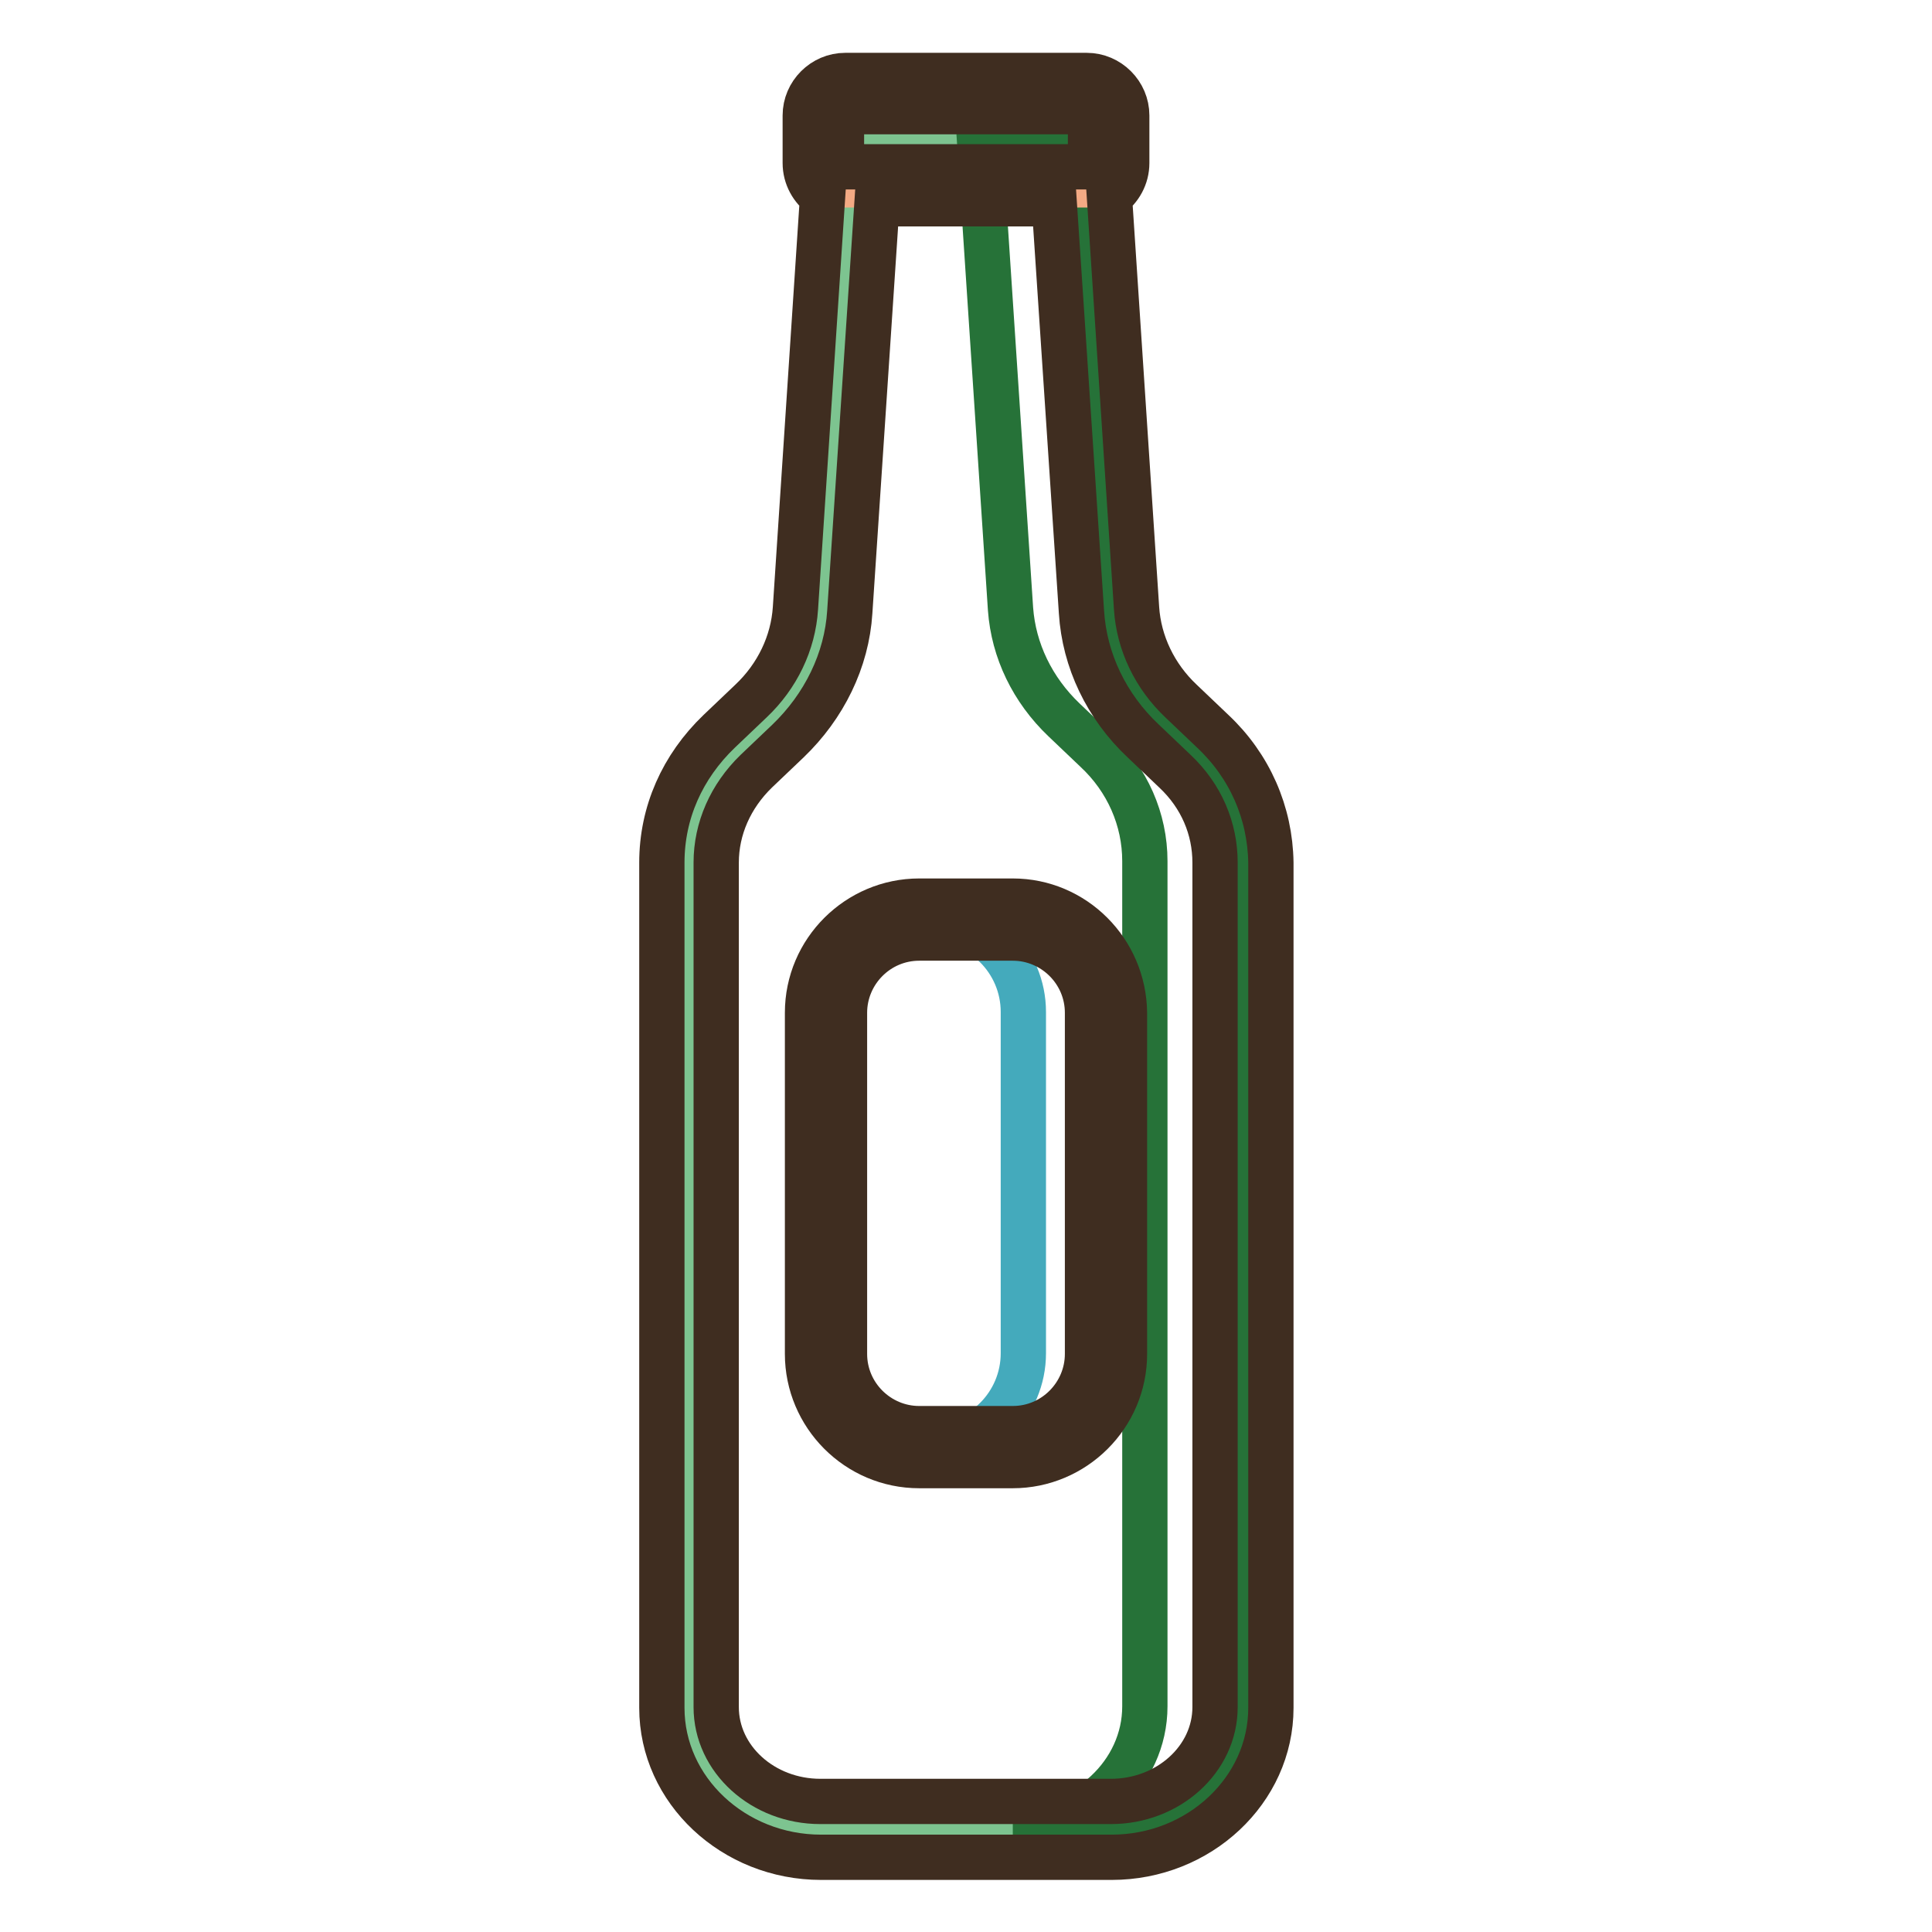 <?xml version="1.0" encoding="utf-8"?>
<!-- Svg Vector Icons : http://www.onlinewebfonts.com/icon -->
<!DOCTYPE svg PUBLIC "-//W3C//DTD SVG 1.1//EN" "http://www.w3.org/Graphics/SVG/1.1/DTD/svg11.dtd">
<svg version="1.1" xmlns="http://www.w3.org/2000/svg" xmlns:xlink="http://www.w3.org/1999/xlink" x="0px" y="0px" viewBox="0 0 256 256" enable-background="new 0 0 256 256" xml:space="preserve">
<g> <path stroke-width="6" fill-opacity="0" stroke="#7dc490"  d="M158.2,99.5l-4.2-4c-4.2-4-6.7-9.2-7-14.7l-4.2-63.6h-29.6L109,80.8c-0.4,5.5-2.9,10.7-7.1,14.7l-4.2,4 c-4.2,3.9-6.5,9.2-6.5,14.7v111.9c0,8.9,7.8,16.2,17.5,16.2h38.5c9.7,0,17.5-7.2,17.5-16.2V114.3 C164.7,108.8,162.4,103.5,158.2,99.5L158.2,99.5z"/> <path stroke-width="6" fill-opacity="0" stroke="#267238"  d="M158.2,99.5l-4.2-4c-4.2-4-6.7-9.2-7-14.7l-4.2-63.6h-13.1l4.2,63.5c0.4,5.5,2.9,10.7,7.1,14.7l4.2,4 c4.2,3.9,6.5,9.2,6.5,14.7v112c0,8.9-7.8,16.2-17.5,16.2h13.1c9.7,0,17.5-7.2,17.5-16.2V114.3C164.7,108.8,162.4,103.5,158.2,99.5z "/> <path stroke-width="6" fill-opacity="0" stroke="#f4aa84"  d="M144,24.5H112c-1.6,0-2.9-1.3-2.9-2.9v-6.3c0-1.6,1.3-2.9,2.9-2.9H144c1.6,0,2.9,1.3,2.9,2.9v6.3 C146.9,23.2,145.6,24.5,144,24.5L144,24.5z"/> <path stroke-width="6" fill-opacity="0" stroke="#aadcef"  d="M134.2,191.7h-12.4c-6.8,0-12.3-5.5-12.3-12.3v-45.2c0-6.8,5.5-12.3,12.3-12.3h12.4 c6.8,0,12.3,5.5,12.3,12.3v45.2C146.5,186.1,141,191.7,134.2,191.7z"/> <path stroke-width="6" fill-opacity="0" stroke="#44aabc"  d="M134.2,121.8h-10.9c6.8,0,12.3,5.5,12.3,12.3v45.2c0,6.8-5.5,12.3-12.3,12.3h10.9c6.8,0,12.3-5.5,12.3-12.3 v-45.2C146.5,127.4,141,121.8,134.2,121.8z"/> <path stroke-width="6" fill-opacity="0" stroke="#3f2d20"  d="M134.2,119.4h-12.4c-8.1,0-14.8,6.6-14.8,14.8v45.2c0,8.1,6.6,14.8,14.8,14.8h12.4 c8.1,0,14.8-6.6,14.8-14.8v-45.2C148.9,126,142.3,119.4,134.2,119.4z M144.1,179.4c0,5.4-4.4,9.9-9.9,9.9h-12.4 c-5.4,0-9.9-4.4-9.9-9.9v-45.2c0-5.4,4.4-9.9,9.9-9.9h12.4c5.4,0,9.9,4.4,9.9,9.9V179.4z"/> <path stroke-width="6" fill-opacity="0" stroke="#3f2d20"  d="M160.7,96.9l-4.2-4c-3.5-3.3-5.6-7.7-5.9-12.3L147,26c1.4-1,2.3-2.6,2.3-4.4v-6.3c0-2.9-2.4-5.3-5.3-5.3 H112c-2.9,0-5.3,2.4-5.3,5.3v6.3c0,1.8,0.9,3.4,2.3,4.4l-3.6,54.6c-0.3,4.6-2.4,9-5.9,12.3l-4.2,4c-4.9,4.7-7.6,10.8-7.6,17.4v112 c0,10.9,9.5,19.8,21.1,19.8h38.5c11.6,0,21.1-8.9,21.1-19.8V114.3C168.3,107.7,165.6,101.5,160.7,96.9L160.7,96.9z M111.5,15.3 c0-0.3,0.2-0.5,0.5-0.5H144c0.3,0,0.5,0.2,0.5,0.5v6.3c0,0.3-0.2,0.5-0.5,0.5H112c-0.3,0-0.5-0.2-0.5-0.5V15.3z M161,226.2 c0,6.9-6.2,12.5-13.8,12.5h-38.5c-7.6,0-13.8-5.6-13.8-12.5V114.3c0-4.5,1.9-8.8,5.3-12.1l4.2-4c4.8-4.6,7.8-10.7,8.2-17.1 l3.6-54.1h23.5l3.6,54.1c0.4,6.4,3.3,12.5,8.2,17.1l4.2,4c3.5,3.3,5.3,7.6,5.3,12.1L161,226.2L161,226.2z"/></g>
</svg>